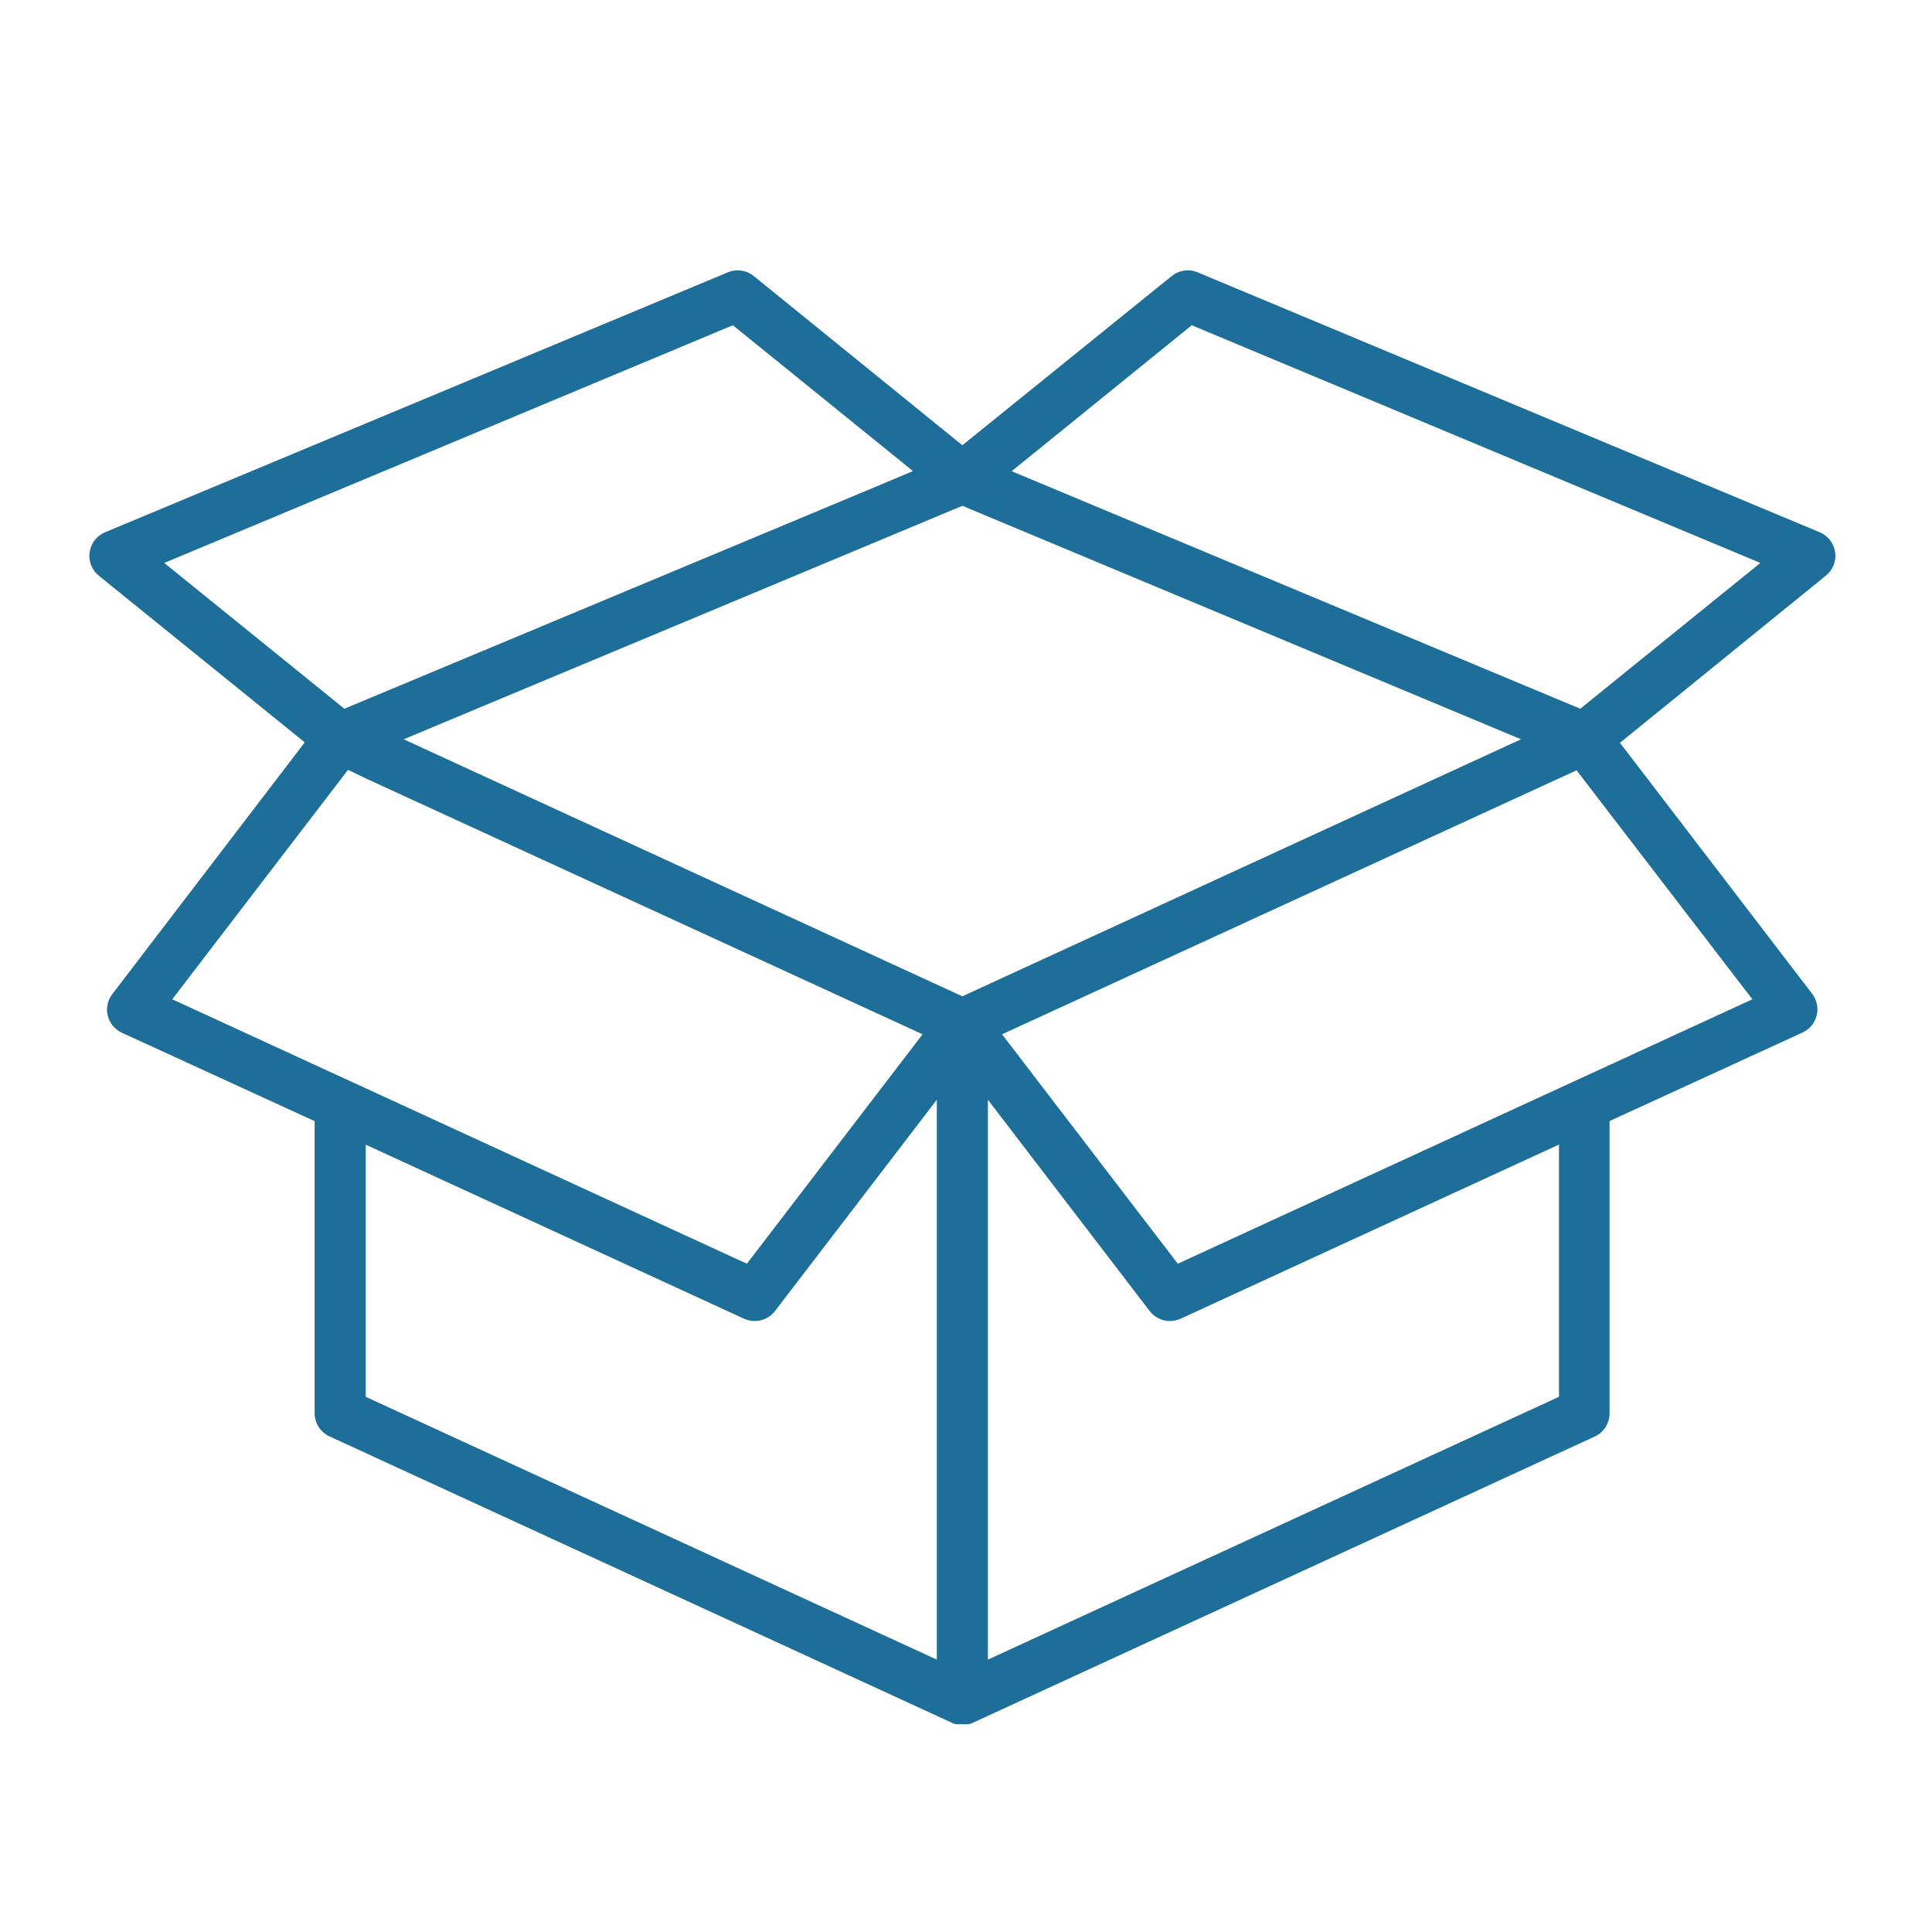 <?xml version="1.0" encoding="UTF-8"?>
<!DOCTYPE svg PUBLIC "-//W3C//DTD SVG 1.1//EN" "http://www.w3.org/Graphics/SVG/1.1/DTD/svg11.dtd">
<!-- Creator: CorelDRAW SE 2023 -->
<svg xmlns="http://www.w3.org/2000/svg" xml:space="preserve" width="800px" height="800px" version="1.1" style="shape-rendering:geometricPrecision; text-rendering:geometricPrecision; image-rendering:optimizeQuality; fill-rule:evenodd; clip-rule:evenodd"
viewBox="0 0 800 800"
 xmlns:xlink="http://www.w3.org/1999/xlink"
 xmlns:xodm="http://www.corel.com/coreldraw/odm/2003">
 <defs>
  <style type="text/css">
   <![CDATA[
    .fil0 {fill:#1D6E99;fill-rule:nonzero}
   ]]>
  </style>
 </defs>
 <g id="Warstwa_x0020_1">
  <path class="fil0" d="M759.9 228.66c-0.27,-1.85 -0.98,-3.5 -2.11,-4.97 -1.14,-1.47 -2.56,-2.57 -4.28,-3.29l-257.7 -107.68c-1.78,-0.72 -3.61,-0.95 -5.5,-0.66 -1.89,0.27 -3.59,1 -5.08,2.2l-86.74 70.11 -86.43 -70.11c-1.5,-1.2 -3.18,-1.93 -5.08,-2.2 -1.89,-0.29 -3.72,-0.06 -5.5,0.66l-257.98 107.68c-0.42,0.18 -0.83,0.38 -1.22,0.61 -0.39,0.23 -0.77,0.48 -1.14,0.76 -0.36,0.28 -0.7,0.57 -1.03,0.89 -0.32,0.34 -0.62,0.67 -0.9,1.03 -0.27,0.36 -0.53,0.74 -0.77,1.13 -0.22,0.4 -0.43,0.81 -0.6,1.22 -0.17,0.42 -0.33,0.85 -0.45,1.29 -0.12,0.44 -0.22,0.89 -0.28,1.34 -0.07,0.45 -0.1,0.9 -0.11,1.36 -0.01,0.45 0.02,0.91 0.07,1.36 0.06,0.46 0.14,0.9 0.24,1.34 0.12,0.44 0.26,0.88 0.42,1.3 0.17,0.43 0.36,0.84 0.59,1.24 0.21,0.39 0.46,0.78 0.73,1.15 0.26,0.37 0.56,0.71 0.87,1.04 0.32,0.33 0.66,0.64 1,0.93l85.27 69.01 -79.69 104.24c-0.98,1.27 -1.63,2.69 -1.95,4.26 -0.34,1.57 -0.31,3.13 0.08,4.69 0.39,1.57 1.09,2.96 2.12,4.19 1.03,1.24 2.27,2.19 3.73,2.86l79.8 36.6 0 120.92c0,1.01 0.14,2.01 0.43,2.98 0.28,0.97 0.7,1.88 1.25,2.74 0.54,0.85 1.2,1.61 1.97,2.27 0.76,0.67 1.6,1.21 2.52,1.64l256.96 118.23 0.63 0.32c0.37,0.18 0.75,0.32 1.14,0.43l0.73 0.2c0.25,0.04 0.5,0.04 0.74,0l1.84 0c0.42,0.04 0.84,0.04 1.26,0l0.57 0c0.25,0.04 0.49,0.04 0.74,0l0.74 -0.2c0.38,-0.12 0.75,-0.26 1.09,-0.43l257.41 -118.48c0.93,-0.42 1.78,-0.97 2.54,-1.63 0.76,-0.67 1.43,-1.43 1.97,-2.28 0.55,-0.86 0.96,-1.76 1.25,-2.75 0.28,-0.96 0.42,-1.96 0.42,-2.97l0 -121.02 80.01 -36.71c0.71,-0.33 1.38,-0.74 1.99,-1.22 0.61,-0.48 1.18,-1.02 1.67,-1.63 0.5,-0.6 0.92,-1.25 1.27,-1.95 0.36,-0.7 0.63,-1.44 0.82,-2.19 0.19,-0.76 0.3,-1.53 0.32,-2.32 0.01,-0.78 -0.05,-1.55 -0.21,-2.31 -0.15,-0.78 -0.38,-1.51 -0.7,-2.23 -0.31,-0.71 -0.71,-1.38 -1.17,-2.01l-79.69 -104.06 85.22 -69.19c1.46,-1.17 2.54,-2.62 3.24,-4.36 0.69,-1.73 0.9,-3.52 0.65,-5.37l0 0zm-361.41 183.89l-231.33 -106.43 231.33 -96.68 231.32 96.68 -231.32 106.43zm-95.03 -277.87l74.57 60.37 -11.84 5.01 -223.6 93.41 -74.58 -60.37 235.45 -98.42zm-232.14 279.1l58.95 -76.94 13.83 -18.06 7.34 3.53 230.58 105.97 -72.75 95 -157.83 -72.65 -21.17 -9.73 -58.95 -27.12 0 0zm80.12 60.2l156.63 72.07c1.42,0.63 2.9,0.95 4.45,0.95 1.64,0 3.2,-0.35 4.67,-1.08 1.48,-0.73 2.72,-1.73 3.72,-3.04l67 -87.49 0 231.82 -236.47 -108.82 0 -104.41 0 0zm494.09 104.41l-236.46 108.82 0 -231.82 66.99 87.49c1.01,1.31 2.24,2.31 3.72,3.04 1.47,0.73 3.03,1.08 4.68,1.08 1.53,0 3.01,-0.32 4.4,-0.95l156.68 -72.11 0 104.45 -0.01 0zm80.09 -164.61l-58.92 27.12 -21.16 9.73 -157.84 72.65 -72.78 -95 237.91 -109.32 13.87 18.09 58.92 76.73 0 0zm-71.27 -120.31l-223.6 -93.41 -11.85 -4.94 74.58 -60.44 235.45 98.42 -74.58 60.37 0 0zm0 0z"/>
 </g>
</svg>
